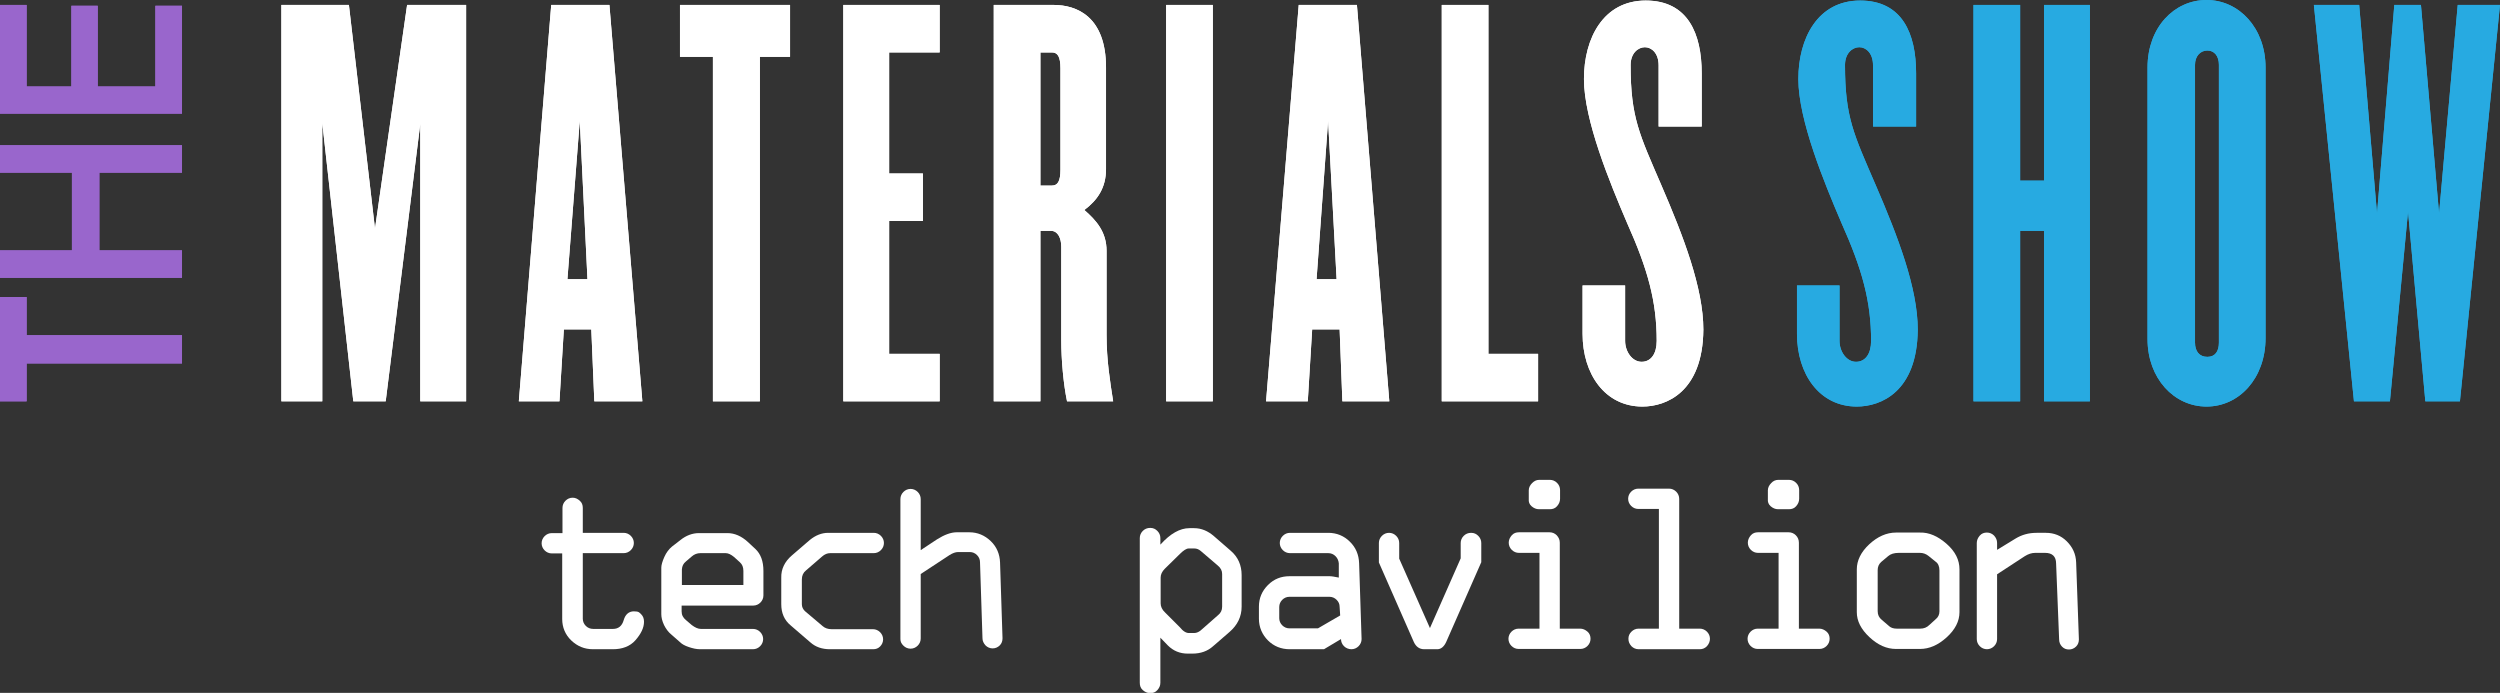 <?xml version="1.0" encoding="UTF-8"?>
<svg id="Layer_1" data-name="Layer 1" xmlns="http://www.w3.org/2000/svg" version="1.1" viewBox="0 0 910.7 252.4">
  <rect x="0" y="0" width="910.7" height="252.4" fill="#333333" stroke="none"/>
  <defs>
    <style>
      .cls-1 {
        fill: #27aae1;
      }

      .cls-1, .cls-2, .cls-3 {
        stroke-width: 0px;
      }

      .cls-2 {
        fill: #fff;
      }

      .cls-3 {
        fill: #96c;
      }
    </style>
  </defs>
  <g>
    <path class="cls-2" d="M223.3,236.5h-7.3c-3.1,0-5.7-1.1-7.9-3.2s-3.3-4.8-3.3-7.8v-23.9h-3.8c-1,0-1.9-.4-2.6-1.1s-1.1-1.6-1.1-2.6.4-1.9,1.1-2.6,1.6-1.1,2.6-1.1h3.9v-9.2c0-1,.4-1.9,1.1-2.6s1.6-1.1,2.6-1.1,1.8.4,2.6,1.1,1.1,1.6,1.1,2.6v9.1h14.9c1,0,1.9.4,2.6,1.1s1.1,1.6,1.1,2.6-.4,1.9-1.1,2.6-1.6,1.1-2.6,1.1h-14.9v23.9c0,1,.4,1.9,1.1,2.6s1.6,1.1,2.7,1.1h7.2c2,0,3.3-1.1,3.9-3.2s1.9-3.2,3.7-3.2,2,.4,2.7,1.1,1,1.6,1,2.7c0,2.2-1.1,4.4-3.1,6.7s-4.9,3.3-8.2,3.3h0Z"/>
    <path class="cls-2" d="M278.1,208v8.9c0,1-.4,1.9-1.1,2.6s-1.6,1.1-2.6,1.1h-26.1v2.1c0,1.3.5,2.3,1.6,3.2l2.1,1.8c1.2.9,2.3,1.4,3.3,1.4h19c1,0,1.9.4,2.6,1.1s1.1,1.6,1.1,2.6-.4,1.9-1.1,2.6-1.6,1.1-2.6,1.1h-19.3c-1.3,0-2.6-.3-4.1-.8s-2.5-1.1-3.1-1.7l-3.3-2.9c-1-.8-1.9-2-2.6-3.4-.7-1.5-1-2.8-1-4v-16.9c0-1,.4-2.3,1.1-3.9s1.7-2.9,2.8-3.8l3.1-2.4c2-1.6,4.3-2.5,6.7-2.5h10.4c2.6,0,5.1,1.1,7.4,3.2l2.8,2.6c1.9,1.8,2.9,4.4,2.9,8h0ZM248.4,207.4v5.7h22.4v-5.1c0-1.4-.4-2.4-1.3-3.2l-2.1-1.9c-1.1-.9-2.1-1.4-3-1.4h-9.3c-1.1,0-2.2.4-3.1,1.2l-2.1,1.8c-1,.8-1.4,1.7-1.5,2.9h0Z"/>
    <path class="cls-2" d="M318.1,236.5h-15.8c-2.8,0-5.2-.8-7.1-2.5l-7.2-6.2c-2.3-1.9-3.4-4.5-3.4-7.7v-9.6c-.1-3.1,1.2-5.9,3.9-8.2l6.5-5.6c2.1-1.7,4.3-2.6,6.7-2.6h16.6c1,0,1.9.4,2.6,1.1s1.1,1.6,1.1,2.6-.4,1.9-1.1,2.6-1.6,1.1-2.6,1.1h-15.9c-1,0-2,.4-2.9,1.2l-5.9,5.1c-1,.8-1.5,1.9-1.5,3.3v9c0,1,.4,1.8,1.1,2.5l6.5,5.5c.8.7,1.9,1.1,3.2,1.1h15.1c1,0,1.9.4,2.6,1.1s1.1,1.6,1.1,2.6-.4,1.9-1.1,2.6-1.5,1-2.5,1h0Z"/>
    <path class="cls-2" d="M328,232.8v-51c0-1,.4-1.9,1.1-2.6s1.6-1.1,2.6-1.1,1.9.4,2.6,1.1,1.1,1.6,1.1,2.6v18.6l5.9-3.9c2.7-1.7,5.1-2.6,7.2-2.6h4.6c3,0,5.6,1.1,7.8,3.2s3.3,4.8,3.4,7.8l.9,27.6c0,1-.3,1.9-1,2.6-.7.7-1.6,1.1-2.6,1.1s-1.9-.4-2.6-1.1c-.7-.8-1.1-1.6-1.1-2.6l-.9-27.7c0-1-.4-1.9-1.1-2.6s-1.6-1.1-2.6-1.1h-4.3c-.9,0-2,.4-3.1,1.1l-10.5,6.9v23.5c0,1-.4,1.9-1.1,2.6s-1.6,1.1-2.6,1.1-1.9-.4-2.6-1.1-1.1-1.4-1.1-2.4h0Z"/>
    <path class="cls-2" d="M422.7,232.3v16.4c0,1.1-.4,1.9-1.1,2.7s-1.6,1.1-2.6,1.1-1.9-.4-2.7-1.1-1.1-1.6-1.1-2.7v-52.7c0-1,.4-1.9,1.1-2.6s1.6-1.1,2.7-1.1,1.9.4,2.6,1.1,1.1,1.6,1.1,2.6v2.4c3.6-4,7.1-6,10.6-6h1.7c2.6,0,5,1,7.2,2.9l6.1,5.3c2.7,2.3,4,5.3,4,8.9v11.5c0,3.6-1.5,6.7-4.4,9.2l-6,5.2c-2,1.8-4.5,2.7-7.6,2.7h-1.6c-2.9,0-5.3-1-7.3-3l-2.7-2.8h0ZM433.1,230.6h1.9c.9,0,1.9-.4,2.9-1.4l5.8-5.1c1-.8,1.5-1.8,1.5-3.1v-11.9c0-1.2-.5-2.2-1.6-3.1l-6.2-5.3c-.7-.6-1.5-.9-2.3-.9h-2.1c-.8,0-1.9.7-3.2,2l-5.5,5.4c-1,1-1.5,2.1-1.5,3.2v9.4c0,1.1.5,2.3,1.6,3.3l5.3,5.3c1.3,1.6,2.4,2.2,3.4,2.2h0Z"/>
    <path class="cls-2" d="M469.8,209.9h14.5c.8,0,1.9.2,3.4.5v-5.2c-.1-1-.5-1.9-1.2-2.6-.7-.7-1.6-1.1-2.6-1.1h-14c-1,0-1.9-.4-2.6-1.1-.7-.7-1.1-1.6-1.1-2.6s.4-1.9,1.1-2.6,1.6-1.1,2.6-1.1h14c3,0,5.7,1.1,7.8,3.2,2.2,2.1,3.3,4.8,3.4,7.9l.9,27.6c0,1-.4,1.9-1.1,2.6s-1.6,1.1-2.6,1.1-2-.4-2.7-1.1-1.1-1.6-1.1-2.6l-6.2,3.7h-12.5c-3.1,0-5.8-1.1-7.9-3.2s-3.3-4.8-3.3-7.9v-4.4c0-3.1,1.1-5.7,3.3-7.9s4.8-3.2,7.9-3.2h0ZM488.2,224.2l-.2-3.1c0-1.1-.4-1.9-1.1-2.6-.7-.7-1.6-1.1-2.6-1.1h-14.6c-1,0-1.9.4-2.6,1.1s-1.1,1.6-1.1,2.6v4.1c0,1,.4,1.9,1.1,2.6s1.6,1.1,2.6,1.1h10.4l8.1-4.7h0Z"/>
    <path class="cls-2" d="M539.6,197.8v7l-12.8,29.1c-.8,1.7-1.9,2.6-3.2,2.6h-4.8c-1.7,0-3-.9-3.8-2.7l-12.7-28.9v-7.1c0-1,.4-1.9,1.1-2.6s1.6-1.1,2.6-1.1,1.9.4,2.6,1.1,1.1,1.6,1.1,2.6v5.7l11.2,25.3,11.2-25.4v-5.6c0-1,.4-1.9,1.1-2.6.7-.7,1.6-1.1,2.7-1.1s1.9.4,2.6,1.1,1.1,1.6,1.1,2.6h0Z"/>
    <path class="cls-2" d="M575.7,236.4h-22.5c-1,0-1.9-.4-2.6-1.1s-1.1-1.6-1.1-2.6.4-1.9,1.1-2.6,1.6-1.1,2.6-1.1h7.6v-27.6h-7.5c-1,0-1.9-.4-2.6-1.1s-1.1-1.6-1.1-2.6.4-1.9,1.1-2.7c.7-.8,1.6-1.1,2.6-1.1h11.2c1,0,1.9.4,2.6,1.1.7.8,1.1,1.6,1.1,2.7v31.3h7.4c1,0,1.9.4,2.7,1.1s1.1,1.6,1.1,2.6-.4,1.9-1.1,2.6-1.6,1.1-2.6,1.1h0ZM560.7,174.8h3.9c1,0,1.9.4,2.6,1.1s1.1,1.6,1.1,2.6v3.2c0,1-.4,1.9-1.1,2.7-.7.8-1.6,1.1-2.6,1.1h-4c-1,0-1.9-.4-2.7-1.1s-1.1-1.6-1-2.6v-3.2c0-1,.5-1.9,1.2-2.6s1.5-1.2,2.6-1.2h0Z"/>
    <path class="cls-2" d="M619.2,236.5h-22.3c-1,0-1.9-.4-2.6-1.1-.7-.8-1.1-1.6-1.1-2.7s.4-1.9,1.1-2.6c.7-.7,1.6-1.1,2.6-1.1h7.4v-43.6h-7.5c-1,0-1.9-.4-2.6-1.1-.7-.7-1.1-1.6-1.1-2.6s.4-1.9,1.1-2.6c.7-.7,1.6-1.1,2.6-1.1h11.2c1,0,1.9.4,2.6,1.1s1.1,1.6,1.1,2.6v47.3h7.5c1,0,1.9.4,2.6,1.1s1.1,1.6,1.1,2.6-.4,1.9-1.1,2.7c-.7.7-1.5,1.1-2.6,1.1h0Z"/>
    <path class="cls-2" d="M662.8,236.4h-22.5c-1,0-1.9-.4-2.6-1.1-.7-.7-1.1-1.6-1.1-2.6s.4-1.9,1.1-2.6c.7-.7,1.6-1.1,2.6-1.1h7.6v-27.6h-7.5c-1,0-1.9-.4-2.6-1.1-.7-.7-1.1-1.6-1.1-2.6s.4-1.9,1.1-2.7c.7-.8,1.6-1.1,2.6-1.1h11.2c1,0,1.9.4,2.6,1.1s1.1,1.6,1.1,2.7v31.3h7.4c1,0,1.9.4,2.7,1.1s1.1,1.6,1.1,2.6-.4,1.9-1.1,2.6-1.6,1.1-2.6,1.1h0ZM647.8,174.8h3.9c1,0,1.9.4,2.6,1.1s1.1,1.6,1.1,2.6v3.2c0,1-.4,1.9-1.1,2.7-.7.8-1.6,1.1-2.6,1.1h-4c-1,0-1.9-.4-2.7-1.1s-1.1-1.6-1-2.6v-3.2c0-1,.5-1.9,1.2-2.6.7-.8,1.6-1.2,2.6-1.2Z"/>
    <path class="cls-2" d="M713.8,207.4v15.6c0,3.3-1.6,6.4-4.7,9.2s-6.3,4.2-9.7,4.2h-8.7c-3.4,0-6.6-1.4-9.7-4.3-3.1-2.9-4.6-5.9-4.6-9.1v-15.6c0-3.2,1.5-6.3,4.5-9.1s6.3-4.3,9.8-4.3h8.7c3.3-.1,6.5,1.3,9.7,4.1s4.7,5.9,4.7,9.3h0ZM684,207.7v14.9c0,1.4.5,2.4,1.5,3.2l2.8,2.4c.6.5,1.5.8,2.6.8h8.6c1.3,0,2.4-.4,3.4-1.4l2.2-2c.9-.7,1.4-1.7,1.4-2.9v-14.9c0-1.5-.5-2.6-1.4-3.2l-2.6-2.1c-.9-.7-1.9-1.1-3.1-1.1h-7.7c-1.7,0-3,.4-3.9,1.2l-2.5,2.1c-.9.8-1.3,1.8-1.3,3h0Z"/>
    <path class="cls-2" d="M737.6,202.6l-10.1,6.6v23.6c0,1-.4,1.9-1.1,2.6s-1.6,1.1-2.6,1.1-1.9-.4-2.6-1.1c-.7-.7-1.1-1.6-1.1-2.6v-35c0-1,.4-1.9,1.1-2.7.7-.8,1.6-1.1,2.6-1.1s1.9.4,2.6,1.1c.7.8,1.1,1.6,1.1,2.7v2.5l6.7-4.1c2.3-1.4,4.8-2.1,7.7-2.1h3.4c2.9,0,5.5,1,7.6,3.1s3.3,4.6,3.4,7.7l1,28c0,1-.3,1.9-1,2.6s-1.6,1.1-2.6,1.1-1.8-.3-2.5-1-1.1-1.6-1.1-2.7l-1.1-27.6c0-2.6-1.4-3.9-4-3.9h-3.6c-1.3,0-2.5.4-3.8,1.2h0Z"/>
  </g>
  <g>
    <g>
      <polyline class="cls-3" points="56.6 2.1 56.6 31.5 35.6 31.5 35.6 2.1 26 2.1 26 31.5 9.7 31.5 9.7 1.8 0 1.8 0 41.4 66.3 41.4 66.3 2.1 56.6 2.1"/>
      <polyline class="cls-2" points="153.1 146.2 153.1 45.1 140.5 146.2 128.7 146.2 117.4 44.8 117.4 146.2 102.5 146.2 102.5 1.8 127.1 1.8 136.6 83.3 148.3 1.8 169.8 1.8 169.8 146.2 153.1 146.2"/>
      <path class="cls-2" d="M216.5,146.2l-1.1-26.2h-10l-1.6,26.2h-14.8L200.8,1.8h21.2l12,144.4h-17.5M211.2,44l-4.5,57.7h7.3l-2.8-57.7h0Z"/>
      <polyline class="cls-2" points="276.8 20.7 276.8 146.2 259.7 146.2 259.7 20.7 247.7 20.7 247.7 1.8 287.8 1.8 287.8 20.7 276.8 20.7"/>
      <polyline class="cls-2" points="307.2 146.2 307.2 1.8 342.3 1.8 342.3 19.1 323.9 19.1 323.9 63.2 336.2 63.2 336.2 80.5 323.9 80.5 323.9 128.9 342.3 128.9 342.3 146.2 307.2 146.2"/>
      <path class="cls-2" d="M388.7,146.2c-1.3-6.3-2.1-14.9-2.1-22.3v-34c0-3.2-1.3-5.8-3.7-5.8h-3.9v62.1h-17V1.8h21.8c8.4,0,19.1,4.2,19.1,22.8v37c0,6.8-3.1,11.3-7.9,14.9,4.5,3.9,8.1,8.1,8.1,14.9v30.7c0,9.2,1.3,17,2.4,24.1h-16.8M386.3,24.9c0-4.2-1-5.8-3.1-5.8h-4.2v48.5h4.2c2.1,0,3.1-1.6,3.1-5.8V24.9h0Z"/>
      <rect class="cls-2" x="424.8" y="1.8" width="17" height="144.4"/>
      <path class="cls-2" d="M489,146.2l-1-26.2h-10l-1.6,26.2h-15.2L473.1,1.8h21.2l11.8,144.4h-17.1M483.8,44l-4.2,57.7h7.3l-3.1-57.7h0Z"/>
      <polyline class="cls-2" points="525.2 146.2 525.2 1.8 542.2 1.8 542.2 128.9 560.3 128.9 560.3 146.2 525.2 146.2"/>
      <path class="cls-2" d="M598.3,148.1c-13.6,0-21.8-11.8-21.8-26.5v-17.6h15.5v20.2c0,3.9,2.6,7.6,6,7.6s5.5-2.9,5.5-7.6c0-14.4-3.2-26-10.8-43-6.3-14.7-15.7-37.5-15.7-52.4S584.1.2,599.5.2s20.4,12.1,20.4,26.5v19.4h-15.7v-22.3c0-4.5-2.6-6.6-5-6.6s-5.2,2.1-5.2,6.5c0,19.1,3.2,25.2,11.3,44,7.9,18.3,15.2,37.2,15.2,52.4-.2,22.7-13.5,28-22.2,28"/>
      <path class="cls-1" d="M676.4,148.1c-13.6,0-21.8-11.8-21.8-26.5v-17.6h15.5v20.2c0,3.9,2.6,7.6,6,7.6s5.5-2.9,5.5-7.6c0-14.4-3.2-26-10.8-43-6.3-14.7-15.7-37.5-15.7-52.4S662.2.2,677.6.2s20.4,12.1,20.4,26.5v19.4h-15.7v-22.3c0-4.5-2.6-6.6-5-6.6s-5.2,2.1-5.2,6.5c0,19.1,3.2,25.2,11.3,44,7.9,18.3,15.2,37.2,15.2,52.4-.2,22.7-13.5,28-22.2,28"/>
      <polyline class="cls-1" points="744.6 146.2 744.6 84.1 735.9 84.1 735.9 146.2 718.9 146.2 718.9 1.8 735.9 1.8 735.9 65.8 744.6 65.8 744.6 1.8 761.3 1.8 761.3 146.2 744.6 146.2"/>
      <path class="cls-1" d="M803.8,148.1c-11.8,0-21.5-10.2-21.5-24.6V24.6c0-14.6,9.7-24.6,21.5-24.6s21.5,10.2,21.5,24.6v98.5c0,14.8-9.7,25-21.5,25M808.3,23.6c0-3.1-1.6-5.2-4.2-5.2s-4.5,2.1-4.5,5.2v101.2c0,3.2,1.6,5.2,4.5,5.2s4.2-2.1,4.2-5.2V23.6Z"/>
      <polyline class="cls-1" points="896.1 146.2 883.5 146.2 877.2 77.1 870.6 146.2 857.5 146.2 842.9 1.8 859.4 1.8 865.9 77.8 872.2 1.8 881.9 1.8 888.5 77.8 895.3 1.8 910.7 1.8 896.1 146.2"/>
      <polyline class="cls-3" points="9.7 108.2 0 108.2 0 146.2 9.7 146.2 9.7 132.4 66.3 132.4 66.3 122.1 9.7 122.1 9.7 108.2"/>
      <polyline class="cls-3" points="0 62.9 26.2 62.9 26.2 91.2 0 91.2 0 101.2 66.3 101.2 66.3 91.2 36.2 91.2 36.2 62.9 66.3 62.9 66.3 52.9 0 52.9 0 62.9"/>
    </g>
    <g>
      <polyline class="cls-3" points="56.6 2.1 56.6 31.5 35.6 31.5 35.6 2.1 26 2.1 26 31.5 9.7 31.5 9.7 1.8 0 1.8 0 41.4 66.3 41.4 66.3 2.1 56.6 2.1"/>
      <polyline class="cls-2" points="153.1 146.2 153.1 45.1 140.5 146.2 128.7 146.2 117.4 44.8 117.4 146.2 102.5 146.2 102.5 1.8 127.1 1.8 136.6 83.3 148.3 1.8 169.8 1.8 169.8 146.2 153.1 146.2"/>
      <path class="cls-2" d="M216.5,146.2l-1.1-26.2h-10l-1.6,26.2h-14.8L200.8,1.8h21.2l12,144.4h-17.5M211.2,44l-4.5,57.7h7.3l-2.8-57.7h0Z"/>
      <polyline class="cls-2" points="276.8 20.7 276.8 146.2 259.7 146.2 259.7 20.7 247.7 20.7 247.7 1.8 287.8 1.8 287.8 20.7 276.8 20.7"/>
      <polyline class="cls-2" points="307.2 146.2 307.2 1.8 342.3 1.8 342.3 19.1 323.9 19.1 323.9 63.2 336.2 63.2 336.2 80.5 323.9 80.5 323.9 128.9 342.3 128.9 342.3 146.2 307.2 146.2"/>
      <path class="cls-2" d="M388.7,146.2c-1.3-6.3-2.1-14.9-2.1-22.3v-34c0-3.2-1.3-5.8-3.7-5.8h-3.9v62.1h-17V1.8h21.8c8.4,0,19.1,4.2,19.1,22.8v37c0,6.8-3.1,11.3-7.9,14.9,4.5,3.9,8.1,8.1,8.1,14.9v30.7c0,9.2,1.3,17,2.4,24.1h-16.8M386.3,24.9c0-4.2-1-5.8-3.1-5.8h-4.2v48.5h4.2c2.1,0,3.1-1.6,3.1-5.8V24.9h0Z"/>
      <rect class="cls-2" x="424.8" y="1.8" width="17" height="144.4"/>
      <path class="cls-2" d="M489,146.2l-1-26.2h-10l-1.6,26.2h-15.2L473.1,1.8h21.2l11.8,144.4h-17.1M483.8,44l-4.2,57.7h7.3l-3.1-57.7h0Z"/>
      <polyline class="cls-2" points="525.2 146.2 525.2 1.8 542.2 1.8 542.2 128.9 560.3 128.9 560.3 146.2 525.2 146.2"/>
      <path class="cls-2" d="M598.3,148.1c-13.6,0-21.8-11.8-21.8-26.5v-17.6h15.5v20.2c0,3.9,2.6,7.6,6,7.6s5.5-2.9,5.5-7.6c0-14.4-3.2-26-10.8-43-6.3-14.7-15.7-37.5-15.7-52.4S584.1.2,599.5.2s20.4,12.1,20.4,26.5v19.4h-15.7v-22.3c0-4.5-2.6-6.6-5-6.6s-5.2,2.1-5.2,6.5c0,19.1,3.2,25.2,11.3,44,7.9,18.3,15.2,37.2,15.2,52.4-.2,22.7-13.5,28-22.2,28"/>
      <path class="cls-1" d="M676.4,148.1c-13.6,0-21.8-11.8-21.8-26.5v-17.6h15.5v20.2c0,3.9,2.6,7.6,6,7.6s5.5-2.9,5.5-7.6c0-14.4-3.2-26-10.8-43-6.3-14.7-15.7-37.5-15.7-52.4S662.2.2,677.6.2s20.4,12.1,20.4,26.5v19.4h-15.7v-22.3c0-4.5-2.6-6.6-5-6.6s-5.2,2.1-5.2,6.5c0,19.1,3.2,25.2,11.3,44,7.9,18.3,15.2,37.2,15.2,52.4-.2,22.7-13.5,28-22.2,28"/>
      <polyline class="cls-1" points="744.6 146.2 744.6 84.1 735.9 84.1 735.9 146.2 718.9 146.2 718.9 1.8 735.9 1.8 735.9 65.8 744.6 65.8 744.6 1.8 761.3 1.8 761.3 146.2 744.6 146.2"/>
      <path class="cls-1" d="M803.8,148.1c-11.8,0-21.5-10.2-21.5-24.6V24.6c0-14.6,9.7-24.6,21.5-24.6s21.5,10.2,21.5,24.6v98.5c0,14.8-9.7,25-21.5,25M808.3,23.6c0-3.1-1.6-5.2-4.2-5.2s-4.5,2.1-4.5,5.2v101.2c0,3.2,1.6,5.2,4.5,5.2s4.2-2.1,4.2-5.2V23.6Z"/>
      <polyline class="cls-1" points="896.1 146.2 883.5 146.2 877.2 77.1 870.6 146.2 857.5 146.2 842.9 1.8 859.4 1.8 865.9 77.8 872.2 1.8 881.9 1.8 888.5 77.8 895.3 1.8 910.7 1.8 896.1 146.2"/>
      <polyline class="cls-3" points="9.7 108.2 0 108.2 0 146.2 9.7 146.2 9.7 132.4 66.3 132.4 66.3 122.1 9.7 122.1 9.7 108.2"/>
      <polyline class="cls-3" points="0 62.9 26.2 62.9 26.2 91.2 0 91.2 0 101.2 66.3 101.2 66.3 91.2 36.2 91.2 36.2 62.9 66.3 62.9 66.3 52.9 0 52.9 0 62.9"/>
    </g>
  </g>
</svg>